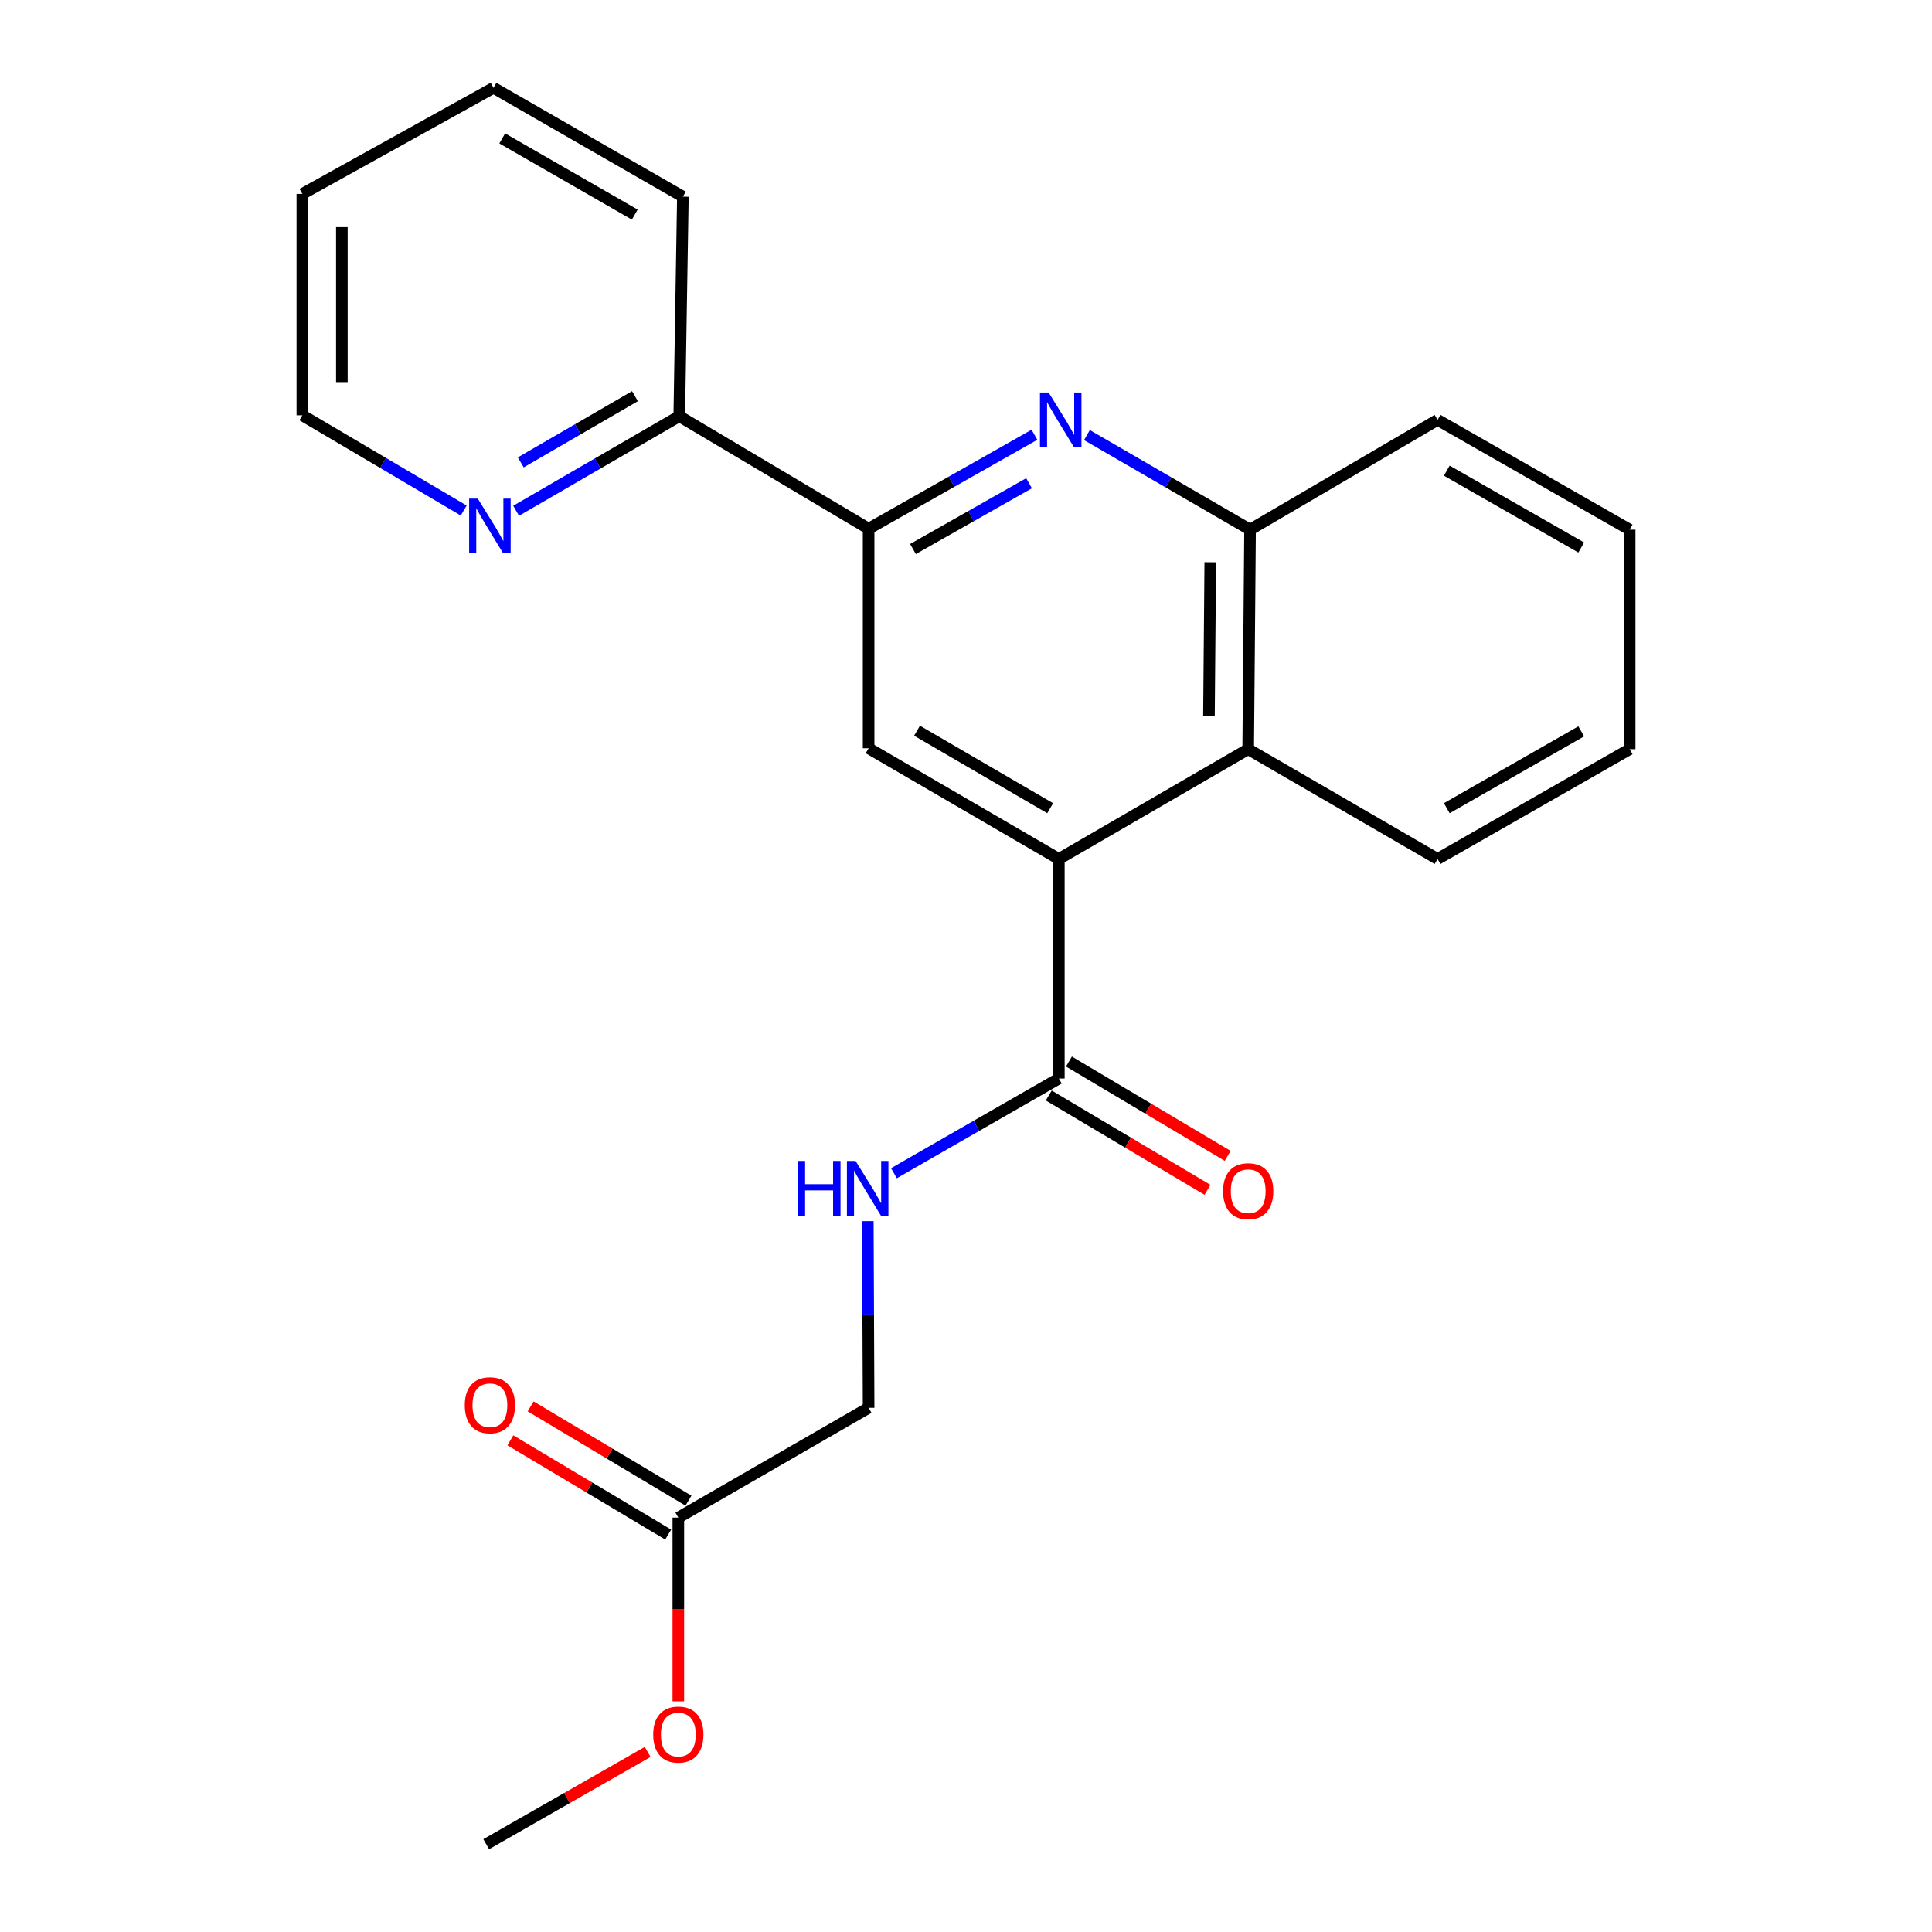 <?xml version='1.0' encoding='iso-8859-1'?>
<svg version='1.1' baseProfile='full'
              xmlns='http://www.w3.org/2000/svg'
                      xmlns:rdkit='http://www.rdkit.org/xml'
                      xmlns:xlink='http://www.w3.org/1999/xlink'
                  xml:space='preserve'
width='1000px' height='1000px' viewBox='0 0 1000 1000'>
<!-- END OF HEADER -->
<rect style='opacity:1.0;fill:#FFFFFF;stroke:none' width='1000' height='1000' x='0' y='0'> </rect>
<path class='bond-2' d='M 548.054,444.605 L 449.593,387.301' style='fill:none;fill-rule:evenodd;stroke:#000000;stroke-width:6px;stroke-linecap:butt;stroke-linejoin:miter;stroke-opacity:1' />
<path class='bond-2' d='M 543.574,418.332 L 474.651,378.219' style='fill:none;fill-rule:evenodd;stroke:#000000;stroke-width:6px;stroke-linecap:butt;stroke-linejoin:miter;stroke-opacity:1' />
<path class='bond-3' d='M 548.054,444.605 L 548.054,558.236' style='fill:none;fill-rule:evenodd;stroke:#000000;stroke-width:6px;stroke-linecap:butt;stroke-linejoin:miter;stroke-opacity:1' />
<path class='bond-4' d='M 548.054,444.605 L 646.061,387.778' style='fill:none;fill-rule:evenodd;stroke:#000000;stroke-width:6px;stroke-linecap:butt;stroke-linejoin:miter;stroke-opacity:1' />
<path class='bond-0' d='M 562.592,225.2 L 604.81,249.674' style='fill:none;fill-rule:evenodd;stroke:#0000FF;stroke-width:6px;stroke-linecap:butt;stroke-linejoin:miter;stroke-opacity:1' />
<path class='bond-0' d='M 604.81,249.674 L 647.027,274.148' style='fill:none;fill-rule:evenodd;stroke:#000000;stroke-width:6px;stroke-linecap:butt;stroke-linejoin:miter;stroke-opacity:1' />
<path class='bond-23' d='M 535.423,225.035 L 492.508,249.347' style='fill:none;fill-rule:evenodd;stroke:#0000FF;stroke-width:6px;stroke-linecap:butt;stroke-linejoin:miter;stroke-opacity:1' />
<path class='bond-23' d='M 492.508,249.347 L 449.593,273.659' style='fill:none;fill-rule:evenodd;stroke:#000000;stroke-width:6px;stroke-linecap:butt;stroke-linejoin:miter;stroke-opacity:1' />
<path class='bond-23' d='M 532.631,250.125 L 502.59,267.143' style='fill:none;fill-rule:evenodd;stroke:#0000FF;stroke-width:6px;stroke-linecap:butt;stroke-linejoin:miter;stroke-opacity:1' />
<path class='bond-23' d='M 502.59,267.143 L 472.55,284.162' style='fill:none;fill-rule:evenodd;stroke:#000000;stroke-width:6px;stroke-linecap:butt;stroke-linejoin:miter;stroke-opacity:1' />
<path class='bond-1' d='M 449.593,273.659 L 449.593,387.301' style='fill:none;fill-rule:evenodd;stroke:#000000;stroke-width:6px;stroke-linecap:butt;stroke-linejoin:miter;stroke-opacity:1' />
<path class='bond-8' d='M 449.593,273.659 L 351.576,215.423' style='fill:none;fill-rule:evenodd;stroke:#000000;stroke-width:6px;stroke-linecap:butt;stroke-linejoin:miter;stroke-opacity:1' />
<path class='bond-6' d='M 548.054,558.236 L 505.376,582.746' style='fill:none;fill-rule:evenodd;stroke:#000000;stroke-width:6px;stroke-linecap:butt;stroke-linejoin:miter;stroke-opacity:1' />
<path class='bond-6' d='M 505.376,582.746 L 462.697,607.256' style='fill:none;fill-rule:evenodd;stroke:#0000FF;stroke-width:6px;stroke-linecap:butt;stroke-linejoin:miter;stroke-opacity:1' />
<path class='bond-10' d='M 542.83,567.027 L 583.908,591.441' style='fill:none;fill-rule:evenodd;stroke:#000000;stroke-width:6px;stroke-linecap:butt;stroke-linejoin:miter;stroke-opacity:1' />
<path class='bond-10' d='M 583.908,591.441 L 624.986,615.854' style='fill:none;fill-rule:evenodd;stroke:#FF0000;stroke-width:6px;stroke-linecap:butt;stroke-linejoin:miter;stroke-opacity:1' />
<path class='bond-10' d='M 553.279,549.444 L 594.357,573.858' style='fill:none;fill-rule:evenodd;stroke:#000000;stroke-width:6px;stroke-linecap:butt;stroke-linejoin:miter;stroke-opacity:1' />
<path class='bond-10' d='M 594.357,573.858 L 635.436,598.271' style='fill:none;fill-rule:evenodd;stroke:#FF0000;stroke-width:6px;stroke-linecap:butt;stroke-linejoin:miter;stroke-opacity:1' />
<path class='bond-5' d='M 646.061,387.778 L 647.027,274.148' style='fill:none;fill-rule:evenodd;stroke:#000000;stroke-width:6px;stroke-linecap:butt;stroke-linejoin:miter;stroke-opacity:1' />
<path class='bond-5' d='M 625.753,370.56 L 626.429,291.018' style='fill:none;fill-rule:evenodd;stroke:#000000;stroke-width:6px;stroke-linecap:butt;stroke-linejoin:miter;stroke-opacity:1' />
<path class='bond-14' d='M 646.061,387.778 L 744.079,444.605' style='fill:none;fill-rule:evenodd;stroke:#000000;stroke-width:6px;stroke-linecap:butt;stroke-linejoin:miter;stroke-opacity:1' />
<path class='bond-15' d='M 647.027,274.148 L 744.079,217.332' style='fill:none;fill-rule:evenodd;stroke:#000000;stroke-width:6px;stroke-linecap:butt;stroke-linejoin:miter;stroke-opacity:1' />
<path class='bond-12' d='M 449.178,632.063 L 449.386,680.378' style='fill:none;fill-rule:evenodd;stroke:#0000FF;stroke-width:6px;stroke-linecap:butt;stroke-linejoin:miter;stroke-opacity:1' />
<path class='bond-12' d='M 449.386,680.378 L 449.593,728.693' style='fill:none;fill-rule:evenodd;stroke:#000000;stroke-width:6px;stroke-linecap:butt;stroke-linejoin:miter;stroke-opacity:1' />
<path class='bond-7' d='M 351.098,785.508 L 449.593,728.693' style='fill:none;fill-rule:evenodd;stroke:#000000;stroke-width:6px;stroke-linecap:butt;stroke-linejoin:miter;stroke-opacity:1' />
<path class='bond-11' d='M 356.341,776.728 L 315.497,752.339' style='fill:none;fill-rule:evenodd;stroke:#000000;stroke-width:6px;stroke-linecap:butt;stroke-linejoin:miter;stroke-opacity:1' />
<path class='bond-11' d='M 315.497,752.339 L 274.652,727.95' style='fill:none;fill-rule:evenodd;stroke:#FF0000;stroke-width:6px;stroke-linecap:butt;stroke-linejoin:miter;stroke-opacity:1' />
<path class='bond-11' d='M 345.855,794.289 L 305.011,769.9' style='fill:none;fill-rule:evenodd;stroke:#000000;stroke-width:6px;stroke-linecap:butt;stroke-linejoin:miter;stroke-opacity:1' />
<path class='bond-11' d='M 305.011,769.9 L 264.166,745.511' style='fill:none;fill-rule:evenodd;stroke:#FF0000;stroke-width:6px;stroke-linecap:butt;stroke-linejoin:miter;stroke-opacity:1' />
<path class='bond-13' d='M 351.098,785.508 L 351.098,833.057' style='fill:none;fill-rule:evenodd;stroke:#000000;stroke-width:6px;stroke-linecap:butt;stroke-linejoin:miter;stroke-opacity:1' />
<path class='bond-13' d='M 351.098,833.057 L 351.098,880.605' style='fill:none;fill-rule:evenodd;stroke:#FF0000;stroke-width:6px;stroke-linecap:butt;stroke-linejoin:miter;stroke-opacity:1' />
<path class='bond-9' d='M 351.576,215.423 L 309.358,239.897' style='fill:none;fill-rule:evenodd;stroke:#000000;stroke-width:6px;stroke-linecap:butt;stroke-linejoin:miter;stroke-opacity:1' />
<path class='bond-9' d='M 309.358,239.897 L 267.141,264.371' style='fill:none;fill-rule:evenodd;stroke:#0000FF;stroke-width:6px;stroke-linecap:butt;stroke-linejoin:miter;stroke-opacity:1' />
<path class='bond-9' d='M 328.652,205.07 L 299.1,222.202' style='fill:none;fill-rule:evenodd;stroke:#000000;stroke-width:6px;stroke-linecap:butt;stroke-linejoin:miter;stroke-opacity:1' />
<path class='bond-9' d='M 299.1,222.202 L 269.548,239.333' style='fill:none;fill-rule:evenodd;stroke:#0000FF;stroke-width:6px;stroke-linecap:butt;stroke-linejoin:miter;stroke-opacity:1' />
<path class='bond-17' d='M 351.576,215.423 L 353.451,101.793' style='fill:none;fill-rule:evenodd;stroke:#000000;stroke-width:6px;stroke-linecap:butt;stroke-linejoin:miter;stroke-opacity:1' />
<path class='bond-16' d='M 240.011,264.24 L 198.253,239.604' style='fill:none;fill-rule:evenodd;stroke:#0000FF;stroke-width:6px;stroke-linecap:butt;stroke-linejoin:miter;stroke-opacity:1' />
<path class='bond-16' d='M 198.253,239.604 L 156.494,214.969' style='fill:none;fill-rule:evenodd;stroke:#000000;stroke-width:6px;stroke-linecap:butt;stroke-linejoin:miter;stroke-opacity:1' />
<path class='bond-18' d='M 335.235,906.794 L 293.448,930.67' style='fill:none;fill-rule:evenodd;stroke:#FF0000;stroke-width:6px;stroke-linecap:butt;stroke-linejoin:miter;stroke-opacity:1' />
<path class='bond-18' d='M 293.448,930.67 L 251.66,954.545' style='fill:none;fill-rule:evenodd;stroke:#000000;stroke-width:6px;stroke-linecap:butt;stroke-linejoin:miter;stroke-opacity:1' />
<path class='bond-19' d='M 744.079,444.605 L 843.506,387.778' style='fill:none;fill-rule:evenodd;stroke:#000000;stroke-width:6px;stroke-linecap:butt;stroke-linejoin:miter;stroke-opacity:1' />
<path class='bond-19' d='M 748.843,418.323 L 818.442,378.545' style='fill:none;fill-rule:evenodd;stroke:#000000;stroke-width:6px;stroke-linecap:butt;stroke-linejoin:miter;stroke-opacity:1' />
<path class='bond-24' d='M 744.079,217.332 L 843.506,274.148' style='fill:none;fill-rule:evenodd;stroke:#000000;stroke-width:6px;stroke-linecap:butt;stroke-linejoin:miter;stroke-opacity:1' />
<path class='bond-24' d='M 748.845,243.613 L 818.444,283.384' style='fill:none;fill-rule:evenodd;stroke:#000000;stroke-width:6px;stroke-linecap:butt;stroke-linejoin:miter;stroke-opacity:1' />
<path class='bond-25' d='M 156.494,214.969 L 156.494,100.372' style='fill:none;fill-rule:evenodd;stroke:#000000;stroke-width:6px;stroke-linecap:butt;stroke-linejoin:miter;stroke-opacity:1' />
<path class='bond-25' d='M 176.948,197.779 L 176.948,117.562' style='fill:none;fill-rule:evenodd;stroke:#000000;stroke-width:6px;stroke-linecap:butt;stroke-linejoin:miter;stroke-opacity:1' />
<path class='bond-22' d='M 353.451,101.793 L 255.444,45.455' style='fill:none;fill-rule:evenodd;stroke:#000000;stroke-width:6px;stroke-linecap:butt;stroke-linejoin:miter;stroke-opacity:1' />
<path class='bond-22' d='M 328.556,111.074 L 259.952,71.638' style='fill:none;fill-rule:evenodd;stroke:#000000;stroke-width:6px;stroke-linecap:butt;stroke-linejoin:miter;stroke-opacity:1' />
<path class='bond-20' d='M 843.506,387.778 L 843.506,274.148' style='fill:none;fill-rule:evenodd;stroke:#000000;stroke-width:6px;stroke-linecap:butt;stroke-linejoin:miter;stroke-opacity:1' />
<path class='bond-21' d='M 156.494,100.372 L 255.444,45.455' style='fill:none;fill-rule:evenodd;stroke:#000000;stroke-width:6px;stroke-linecap:butt;stroke-linejoin:miter;stroke-opacity:1' />
<path  class='atom-1' d='M 542.76 203.172
L 552.04 218.172
Q 552.96 219.652, 554.44 222.332
Q 555.92 225.012, 556 225.172
L 556 203.172
L 559.76 203.172
L 559.76 231.492
L 555.88 231.492
L 545.92 215.092
Q 544.76 213.172, 543.52 210.972
Q 542.32 208.772, 541.96 208.092
L 541.96 231.492
L 538.28 231.492
L 538.28 203.172
L 542.76 203.172
' fill='#0000FF'/>
<path  class='atom-7' d='M 412.885 600.902
L 416.725 600.902
L 416.725 612.942
L 431.205 612.942
L 431.205 600.902
L 435.045 600.902
L 435.045 629.222
L 431.205 629.222
L 431.205 616.142
L 416.725 616.142
L 416.725 629.222
L 412.885 629.222
L 412.885 600.902
' fill='#0000FF'/>
<path  class='atom-7' d='M 442.845 600.902
L 452.125 615.902
Q 453.045 617.382, 454.525 620.062
Q 456.005 622.742, 456.085 622.902
L 456.085 600.902
L 459.845 600.902
L 459.845 629.222
L 455.965 629.222
L 446.005 612.822
Q 444.845 610.902, 443.605 608.702
Q 442.405 606.502, 442.045 605.822
L 442.045 629.222
L 438.365 629.222
L 438.365 600.902
L 442.845 600.902
' fill='#0000FF'/>
<path  class='atom-10' d='M 247.309 258.079
L 256.589 273.079
Q 257.509 274.559, 258.989 277.239
Q 260.469 279.919, 260.549 280.079
L 260.549 258.079
L 264.309 258.079
L 264.309 286.399
L 260.429 286.399
L 250.469 269.999
Q 249.309 268.079, 248.069 265.879
Q 246.869 263.679, 246.509 262.999
L 246.509 286.399
L 242.829 286.399
L 242.829 258.079
L 247.309 258.079
' fill='#0000FF'/>
<path  class='atom-11' d='M 633.061 616.563
Q 633.061 609.763, 636.421 605.963
Q 639.781 602.163, 646.061 602.163
Q 652.341 602.163, 655.701 605.963
Q 659.061 609.763, 659.061 616.563
Q 659.061 623.443, 655.661 627.363
Q 652.261 631.243, 646.061 631.243
Q 639.821 631.243, 636.421 627.363
Q 633.061 623.483, 633.061 616.563
M 646.061 628.043
Q 650.381 628.043, 652.701 625.163
Q 655.061 622.243, 655.061 616.563
Q 655.061 611.003, 652.701 608.203
Q 650.381 605.363, 646.061 605.363
Q 641.741 605.363, 639.381 608.163
Q 637.061 610.963, 637.061 616.563
Q 637.061 622.283, 639.381 625.163
Q 641.741 628.043, 646.061 628.043
' fill='#FF0000'/>
<path  class='atom-12' d='M 240.569 727.353
Q 240.569 720.553, 243.929 716.753
Q 247.289 712.953, 253.569 712.953
Q 259.849 712.953, 263.209 716.753
Q 266.569 720.553, 266.569 727.353
Q 266.569 734.233, 263.169 738.153
Q 259.769 742.033, 253.569 742.033
Q 247.329 742.033, 243.929 738.153
Q 240.569 734.273, 240.569 727.353
M 253.569 738.833
Q 257.889 738.833, 260.209 735.953
Q 262.569 733.033, 262.569 727.353
Q 262.569 721.793, 260.209 718.993
Q 257.889 716.153, 253.569 716.153
Q 249.249 716.153, 246.889 718.953
Q 244.569 721.753, 244.569 727.353
Q 244.569 733.073, 246.889 735.953
Q 249.249 738.833, 253.569 738.833
' fill='#FF0000'/>
<path  class='atom-14' d='M 338.098 897.81
Q 338.098 891.01, 341.458 887.21
Q 344.818 883.41, 351.098 883.41
Q 357.378 883.41, 360.738 887.21
Q 364.098 891.01, 364.098 897.81
Q 364.098 904.69, 360.698 908.61
Q 357.298 912.49, 351.098 912.49
Q 344.858 912.49, 341.458 908.61
Q 338.098 904.73, 338.098 897.81
M 351.098 909.29
Q 355.418 909.29, 357.738 906.41
Q 360.098 903.49, 360.098 897.81
Q 360.098 892.25, 357.738 889.45
Q 355.418 886.61, 351.098 886.61
Q 346.778 886.61, 344.418 889.41
Q 342.098 892.21, 342.098 897.81
Q 342.098 903.53, 344.418 906.41
Q 346.778 909.29, 351.098 909.29
' fill='#FF0000'/>
</svg>
